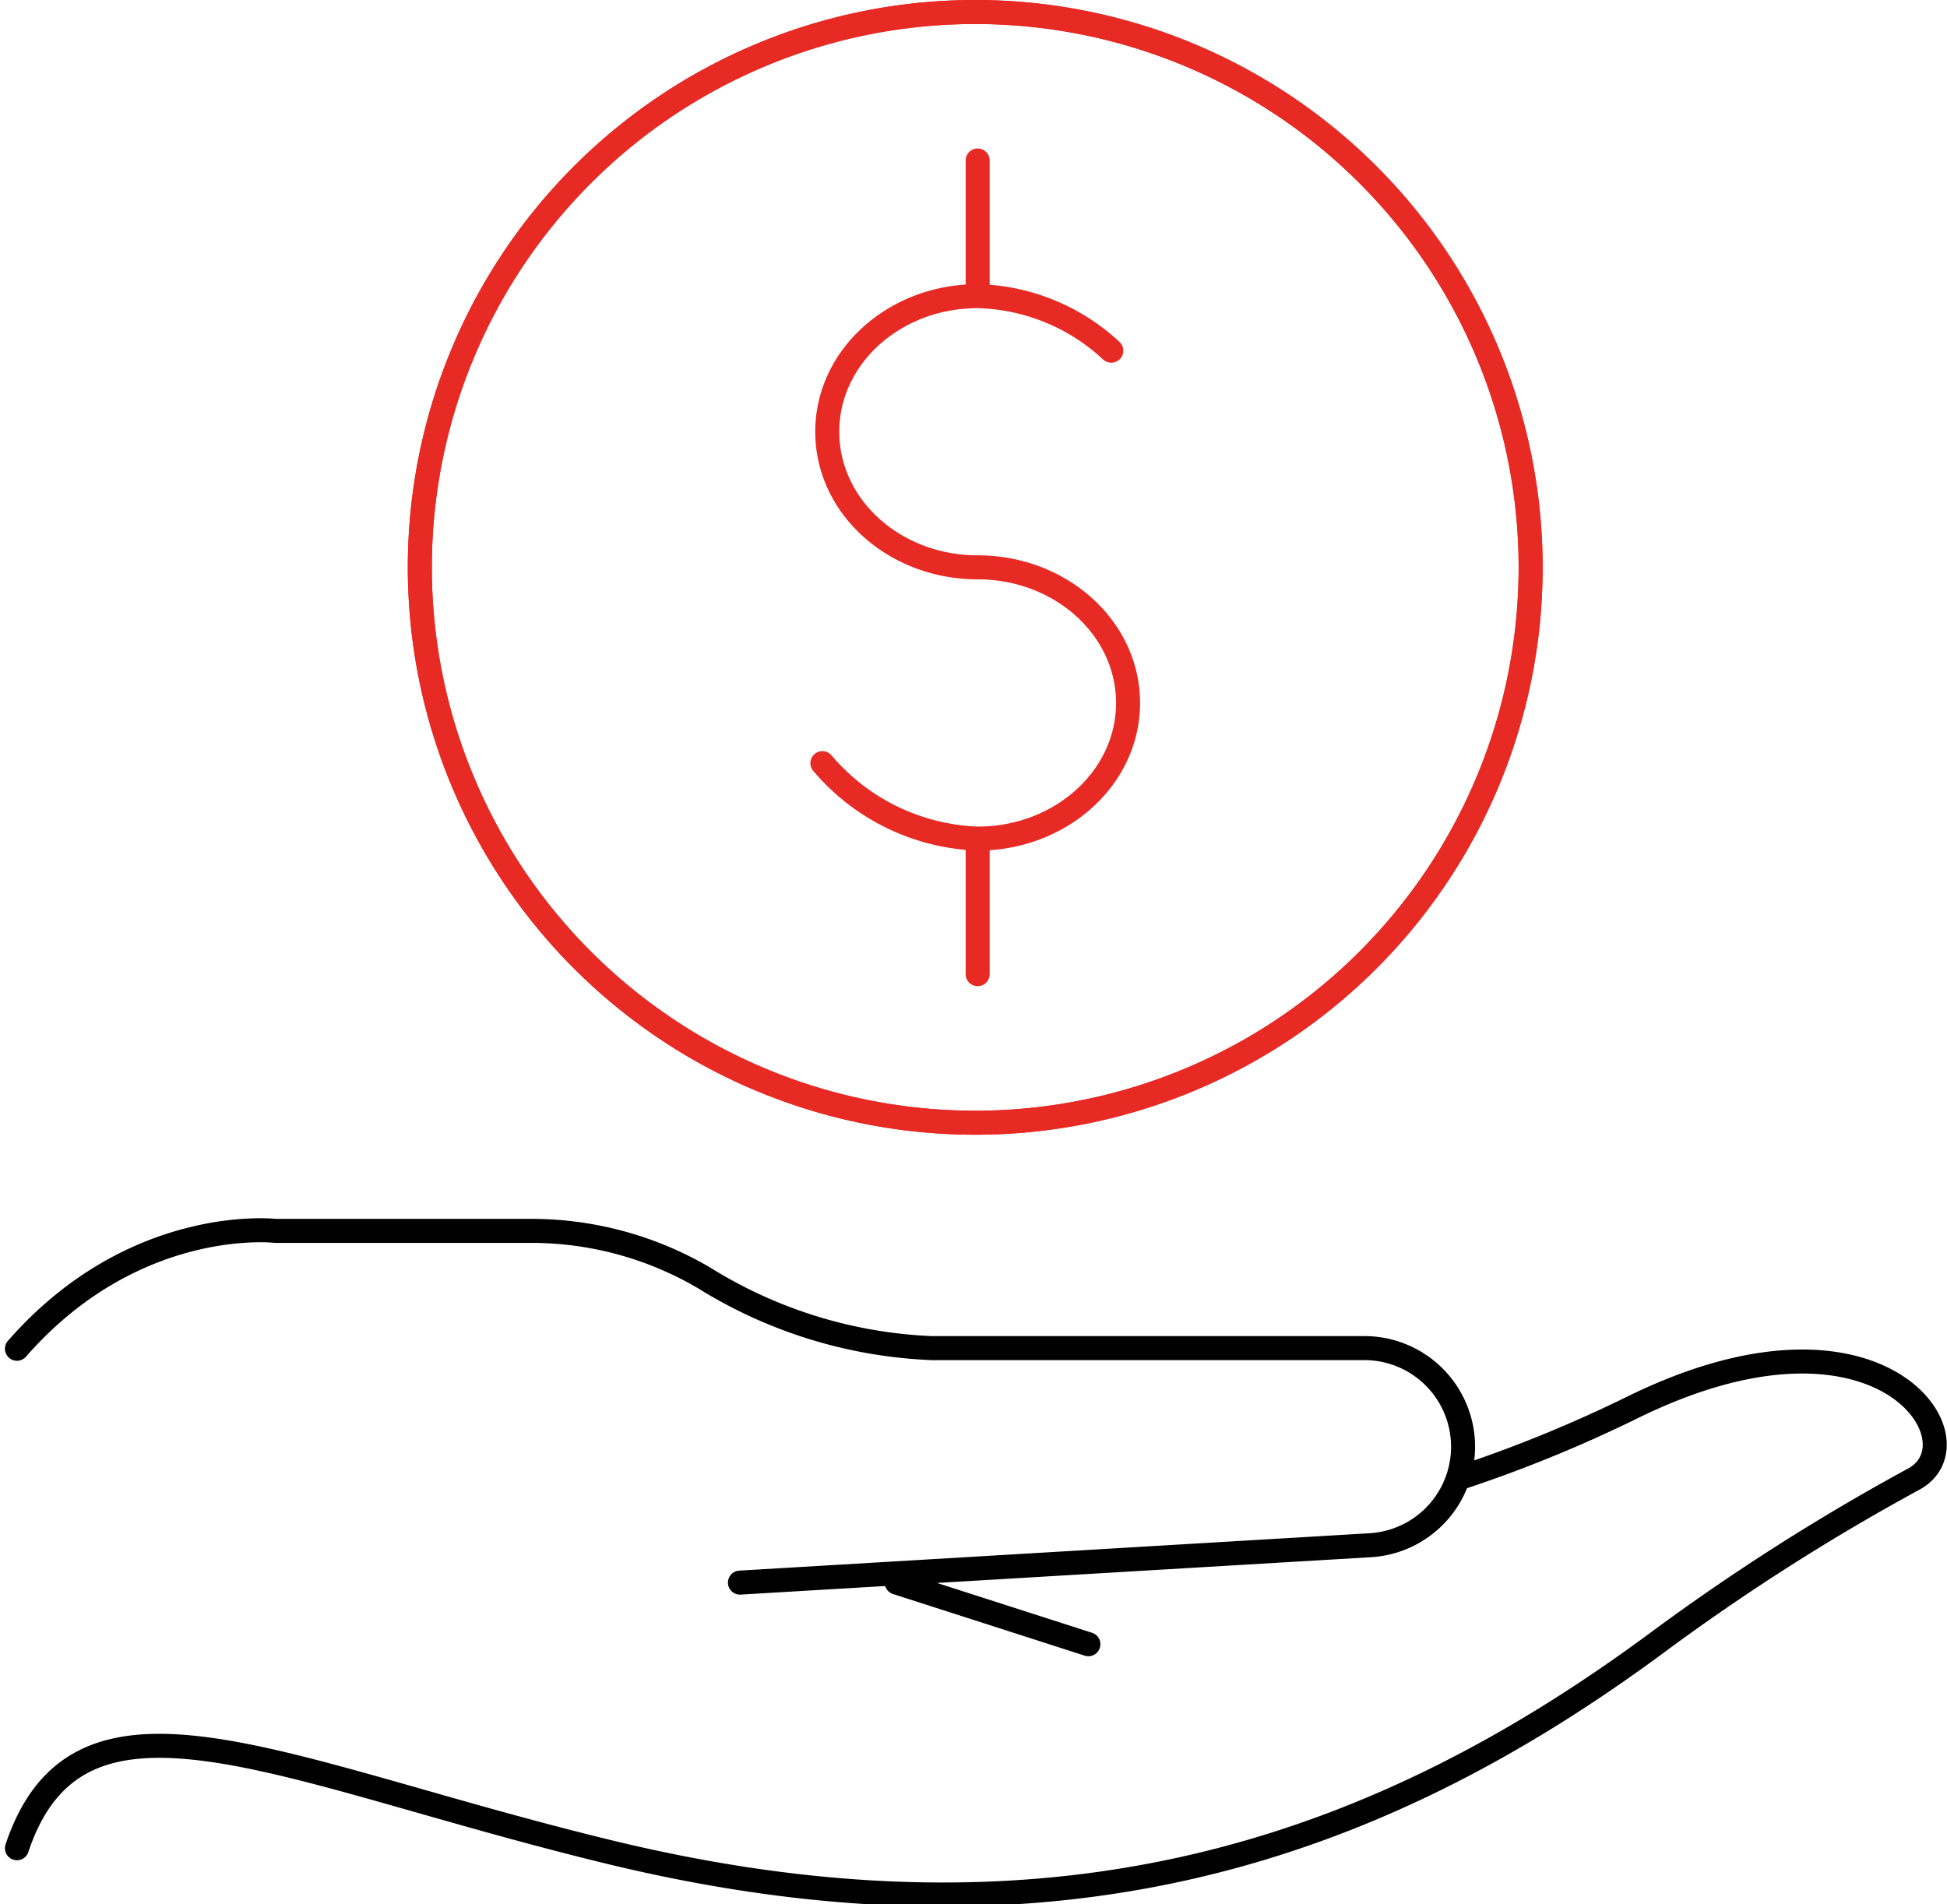 <svg xmlns="http://www.w3.org/2000/svg" width="81.076" height="79.293" viewBox="0 0 81.076 79.293">
  <g id="Grupo_3246" data-name="Grupo 3246" transform="translate(1117.854 1883.699)">
    <path id="Trazado_6607" data-name="Trazado 6607" d="M1046.367,344.526l7.98,2.566m-14.509-2.566,26.243-1.557a4.108,4.108,0,0,0-.242-8.209h-18.021a19.41,19.41,0,0,1-9.447-2.908,14.2,14.2,0,0,0-7.188-1.974H1020.49s-5.87-.681-10.759,4.909m0,20.8c2.594-7.766,10.876-3.19,24.658.158,18.553,4.507,31.857-.033,43.552-8.651a90.969,90.969,0,0,1,10.79-6.886c2.824-1.559-1.373-8.046-11.683-3a56.451,56.451,0,0,1-7.1,2.915" transform="translate(-2126.879 -2162.317)" fill="none" stroke="#000" stroke-linecap="round" stroke-linejoin="round" stroke-width="1"/>
    <path id="Trazado_6608" data-name="Trazado 6608" d="M1066.168,322.192a23.128,23.128,0,1,1-23.129-23.129,23.129,23.129,0,0,1,23.129,23.129" transform="translate(-2120.284 -2182.262)" fill="none" stroke="#e72a24" stroke-width="1"/>
    <path id="Trazado_6609" data-name="Trazado 6609" d="M1066.168,322.192a23.128,23.128,0,1,1-23.129-23.129A23.129,23.129,0,0,1,1066.168,322.192Z" transform="translate(-2120.284 -2182.262)" fill="none" stroke="#e72a24" stroke-linecap="round" stroke-linejoin="round" stroke-width="1"/>
    <path id="Trazado_6610" data-name="Trazado 6610" d="M1030.085,327.912a8.885,8.885,0,0,0,6.465,3.142c3.46,0,6.263-2.528,6.263-5.647s-2.8-5.649-6.263-5.649-6.263-2.526-6.263-5.647,2.8-5.647,6.263-5.647a8.459,8.459,0,0,1,5.564,2.271m-5.564,20.321V336.7m0-28.239v-5.647" transform="translate(-2113.693 -2179.83)" fill="none" stroke="#e72a24" stroke-linecap="round" stroke-linejoin="round" stroke-width="1"/>
  </g>
</svg>

